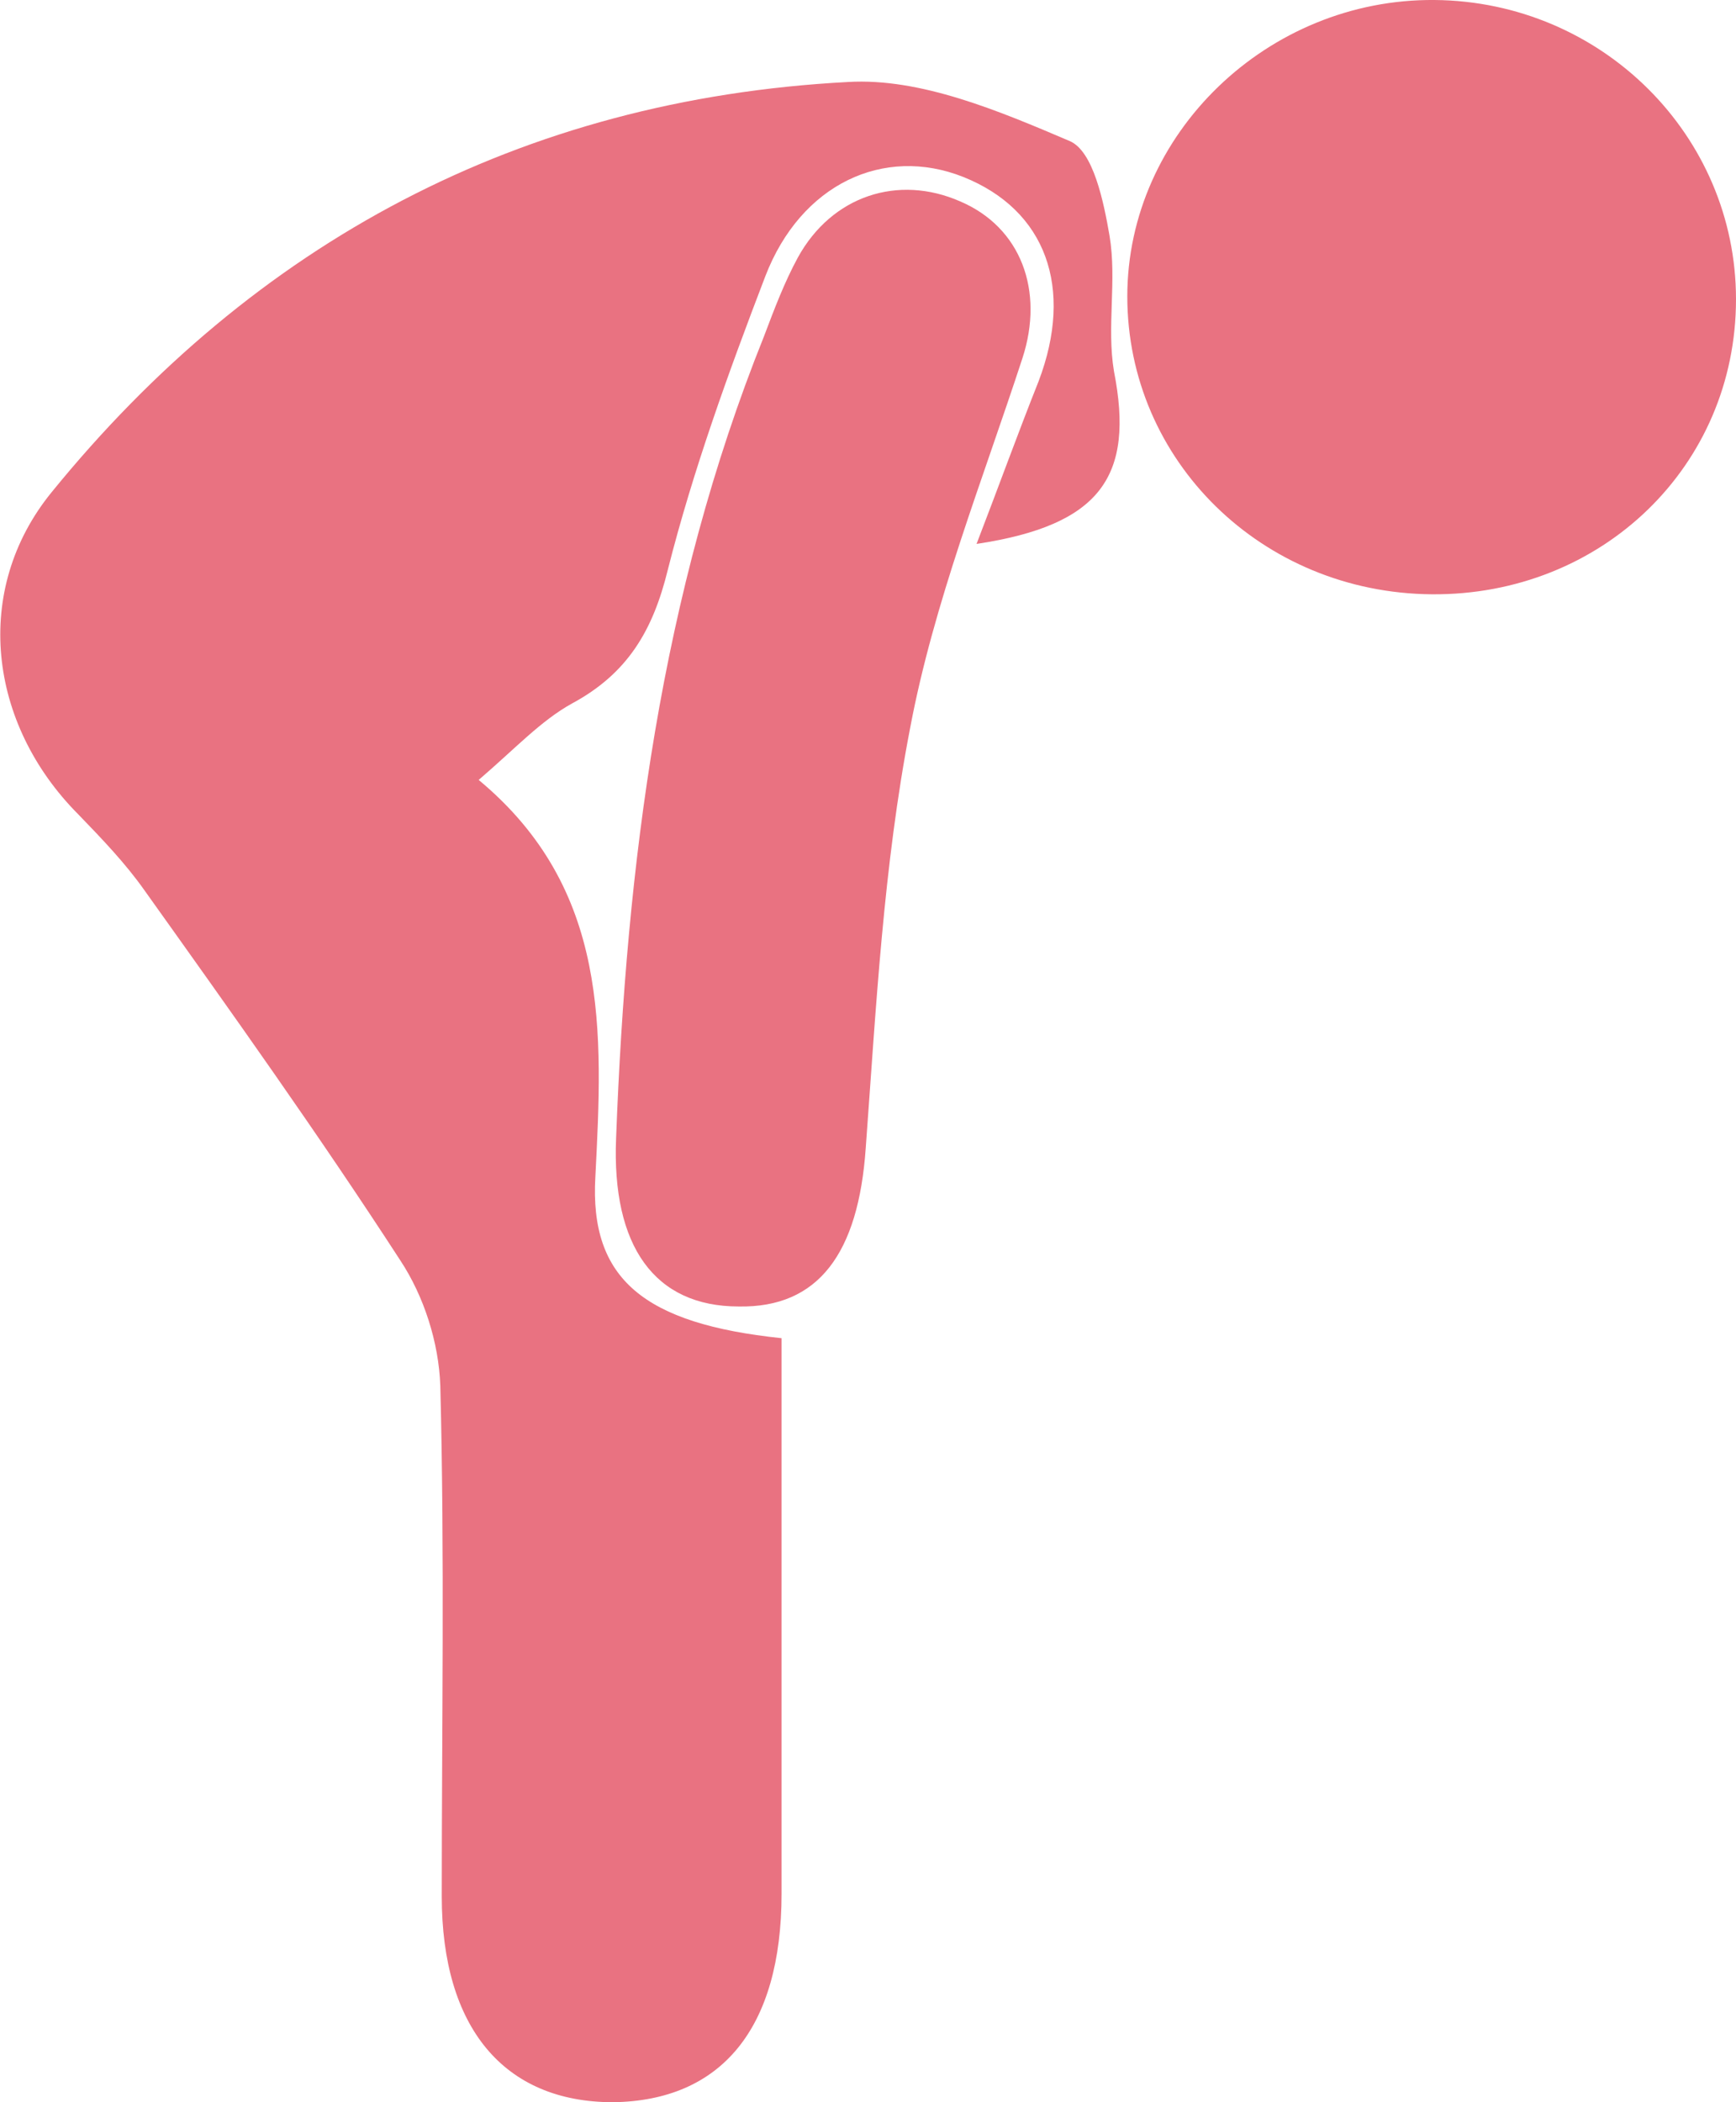 <svg width="19" height="23" viewBox="0 0 19 23" fill="none" xmlns="http://www.w3.org/2000/svg">
<g clip-path="url(#clip0_12_900)">
<path d="M10.688 5.951C10.931 5.321 11.141 4.739 11.367 4.172C11.756 3.149 11.448 2.298 10.543 1.936C9.67 1.59 8.764 2.015 8.376 3.023C7.972 4.077 7.584 5.148 7.309 6.234C7.147 6.895 6.872 7.368 6.258 7.698C5.918 7.887 5.643 8.186 5.239 8.533C6.678 9.729 6.597 11.287 6.516 12.877C6.452 13.995 7.05 14.483 8.554 14.641C8.554 15.003 8.554 15.381 8.554 15.758C8.554 17.411 8.554 19.064 8.554 20.717C8.554 22.197 7.891 22.984 6.71 23C5.514 23 4.835 22.181 4.835 20.749C4.835 18.891 4.867 17.018 4.819 15.16C4.802 14.688 4.641 14.184 4.382 13.791C3.493 12.421 2.539 11.083 1.584 9.745C1.374 9.446 1.116 9.178 0.857 8.91C-0.13 7.919 -0.307 6.454 0.566 5.384C2.781 2.661 5.692 1.086 9.282 0.897C10.074 0.85 10.931 1.212 11.707 1.543C11.966 1.653 12.079 2.204 12.144 2.582C12.225 3.07 12.111 3.574 12.192 4.062C12.418 5.211 12.047 5.746 10.688 5.951Z" fill="#E97281"/>
<path d="M19 3.274C19 5.101 17.529 6.517 15.669 6.502C13.809 6.486 12.338 5.038 12.338 3.243C12.338 1.464 13.874 -0.016 15.701 2.38868e-06C17.529 0.016 19 1.48 19 3.274Z" fill="#E97281"/>
<path d="M6.743 12.452C6.856 9.461 7.228 6.502 8.36 3.684C8.473 3.385 8.586 3.086 8.732 2.818C9.104 2.141 9.831 1.905 10.51 2.204C11.173 2.487 11.432 3.18 11.19 3.92C10.753 5.258 10.219 6.596 9.961 7.966C9.669 9.477 9.589 11.02 9.475 12.563C9.395 13.712 8.958 14.31 8.085 14.294C7.163 14.294 6.694 13.633 6.743 12.452Z" fill="#E97281"/>
</g>
<defs>
<clipPath id="clip0_12_900">
<rect width="19" height="23" fill="white"/>
</clipPath>
</defs>
</svg>
